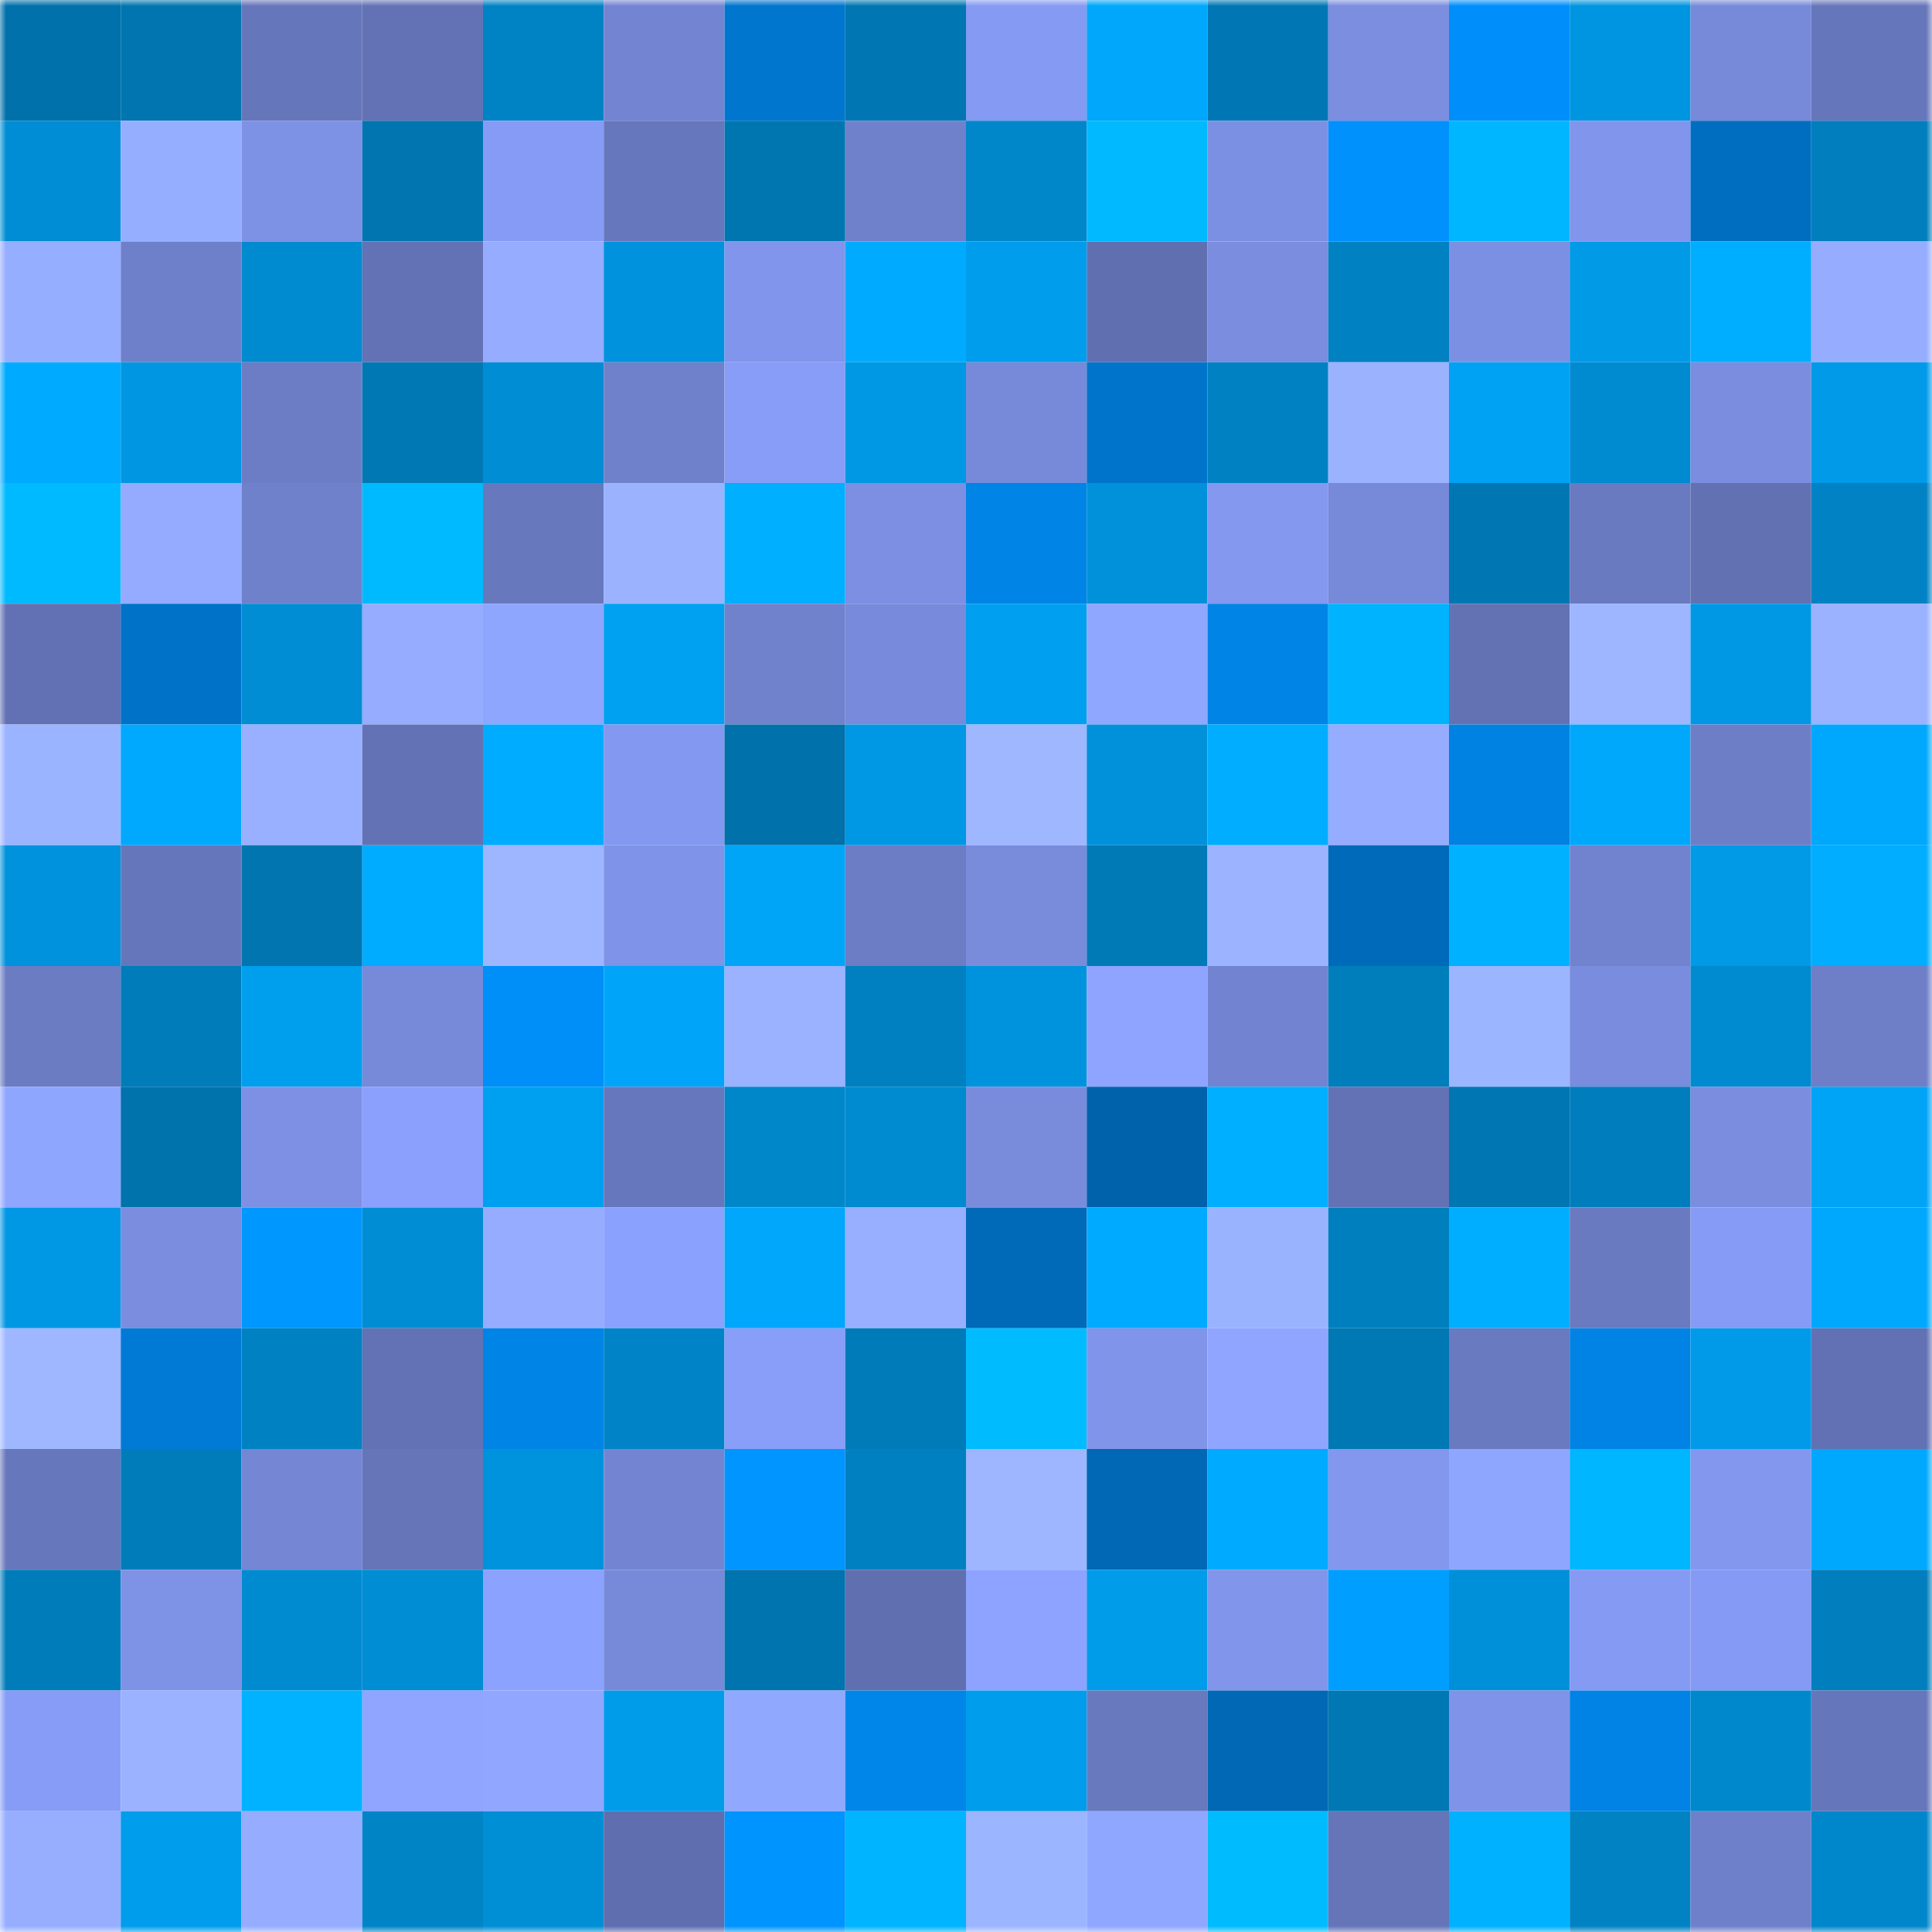 <svg viewBox="0 0 160 160" fill="none" role="img" xmlns="http://www.w3.org/2000/svg" width="240" height="240" name="ens%2Cjaytanna.eth"><mask id="2078806049" mask-type="alpha" maskUnits="userSpaceOnUse" x="0" y="0" width="160" height="160"><rect width="160" height="160" fill="#FFFFFF"></rect></mask><g mask="url(#2078806049)"><rect x="0" y="0" width="10" height="10" fill="#0071aa"></rect><rect x="10" y="0" width="10" height="10" fill="#0075b0"></rect><rect x="20" y="0" width="10" height="10" fill="#6676ba"></rect><rect x="30" y="0" width="10" height="10" fill="#6372b4"></rect><rect x="40" y="0" width="10" height="10" fill="#0083c5"></rect><rect x="50" y="0" width="10" height="10" fill="#7385d2"></rect><rect x="60" y="0" width="10" height="10" fill="#0076ce"></rect><rect x="70" y="0" width="10" height="10" fill="#0077b2"></rect><rect x="80" y="0" width="10" height="10" fill="#859af3"></rect><rect x="90" y="0" width="10" height="10" fill="#00a7fa"></rect><rect x="100" y="0" width="10" height="10" fill="#0077b4"></rect><rect x="110" y="0" width="10" height="10" fill="#7b8ee0"></rect><rect x="120" y="0" width="10" height="10" fill="#008ffa"></rect><rect x="130" y="0" width="10" height="10" fill="#0095e0"></rect><rect x="140" y="0" width="10" height="10" fill="#7789d9"></rect><rect x="150" y="0" width="10" height="10" fill="#6676ba"></rect><rect x="0" y="10" width="10" height="10" fill="#008dd5"></rect><rect x="10" y="10" width="10" height="10" fill="#96aeff"></rect><rect x="20" y="10" width="10" height="10" fill="#7d91e5"></rect><rect x="30" y="10" width="10" height="10" fill="#0075b0"></rect><rect x="40" y="10" width="10" height="10" fill="#869bf5"></rect><rect x="50" y="10" width="10" height="10" fill="#6777bd"></rect><rect x="60" y="10" width="10" height="10" fill="#0076b1"></rect><rect x="70" y="10" width="10" height="10" fill="#7081cc"></rect><rect x="80" y="10" width="10" height="10" fill="#0087ca"></rect><rect x="90" y="10" width="10" height="10" fill="#00b9ff"></rect><rect x="100" y="10" width="10" height="10" fill="#7c90e3"></rect><rect x="110" y="10" width="10" height="10" fill="#0091fd"></rect><rect x="120" y="10" width="10" height="10" fill="#00b7ff"></rect><rect x="130" y="10" width="10" height="10" fill="#8195ec"></rect><rect x="140" y="10" width="10" height="10" fill="#006ec0"></rect><rect x="150" y="10" width="10" height="10" fill="#007ebd"></rect><rect x="0" y="20" width="10" height="10" fill="#96aeff"></rect><rect x="10" y="20" width="10" height="10" fill="#6e80c9"></rect><rect x="20" y="20" width="10" height="10" fill="#008bd1"></rect><rect x="30" y="20" width="10" height="10" fill="#6372b4"></rect><rect x="40" y="20" width="10" height="10" fill="#95acff"></rect><rect x="50" y="20" width="10" height="10" fill="#0092dc"></rect><rect x="60" y="20" width="10" height="10" fill="#8195ec"></rect><rect x="70" y="20" width="10" height="10" fill="#00abff"></rect><rect x="80" y="20" width="10" height="10" fill="#009ded"></rect><rect x="90" y="20" width="10" height="10" fill="#606fb0"></rect><rect x="100" y="20" width="10" height="10" fill="#7a8ddf"></rect><rect x="110" y="20" width="10" height="10" fill="#0081c2"></rect><rect x="120" y="20" width="10" height="10" fill="#7c90e3"></rect><rect x="130" y="20" width="10" height="10" fill="#009ae7"></rect><rect x="140" y="20" width="10" height="10" fill="#00aeff"></rect><rect x="150" y="20" width="10" height="10" fill="#96adff"></rect><rect x="0" y="30" width="10" height="10" fill="#00abff"></rect><rect x="10" y="30" width="10" height="10" fill="#0096e1"></rect><rect x="20" y="30" width="10" height="10" fill="#6c7dc5"></rect><rect x="30" y="30" width="10" height="10" fill="#0078b4"></rect><rect x="40" y="30" width="10" height="10" fill="#008dd4"></rect><rect x="50" y="30" width="10" height="10" fill="#6f81cb"></rect><rect x="60" y="30" width="10" height="10" fill="#889df8"></rect><rect x="70" y="30" width="10" height="10" fill="#0098e4"></rect><rect x="80" y="30" width="10" height="10" fill="#778ada"></rect><rect x="90" y="30" width="10" height="10" fill="#0074ca"></rect><rect x="100" y="30" width="10" height="10" fill="#0081c2"></rect><rect x="110" y="30" width="10" height="10" fill="#9bb3ff"></rect><rect x="120" y="30" width="10" height="10" fill="#00a2f4"></rect><rect x="130" y="30" width="10" height="10" fill="#008bd1"></rect><rect x="140" y="30" width="10" height="10" fill="#7a8dde"></rect><rect x="150" y="30" width="10" height="10" fill="#009ae8"></rect><rect x="0" y="40" width="10" height="10" fill="#00baff"></rect><rect x="10" y="40" width="10" height="10" fill="#94abff"></rect><rect x="20" y="40" width="10" height="10" fill="#6f81cb"></rect><rect x="30" y="40" width="10" height="10" fill="#00baff"></rect><rect x="40" y="40" width="10" height="10" fill="#6878bd"></rect><rect x="50" y="40" width="10" height="10" fill="#9bb3ff"></rect><rect x="60" y="40" width="10" height="10" fill="#00afff"></rect><rect x="70" y="40" width="10" height="10" fill="#7c8fe2"></rect><rect x="80" y="40" width="10" height="10" fill="#0084e6"></rect><rect x="90" y="40" width="10" height="10" fill="#0091da"></rect><rect x="100" y="40" width="10" height="10" fill="#8498f0"></rect><rect x="110" y="40" width="10" height="10" fill="#7789d9"></rect><rect x="120" y="40" width="10" height="10" fill="#0077b3"></rect><rect x="130" y="40" width="10" height="10" fill="#697ac0"></rect><rect x="140" y="40" width="10" height="10" fill="#6171b2"></rect><rect x="150" y="40" width="10" height="10" fill="#0082c4"></rect><rect x="0" y="50" width="10" height="10" fill="#6271b3"></rect><rect x="10" y="50" width="10" height="10" fill="#0072c7"></rect><rect x="20" y="50" width="10" height="10" fill="#008dd4"></rect><rect x="30" y="50" width="10" height="10" fill="#95acff"></rect><rect x="40" y="50" width="10" height="10" fill="#8fa6ff"></rect><rect x="50" y="50" width="10" height="10" fill="#00a1f1"></rect><rect x="60" y="50" width="10" height="10" fill="#7082cc"></rect><rect x="70" y="50" width="10" height="10" fill="#788adb"></rect><rect x="80" y="50" width="10" height="10" fill="#009fef"></rect><rect x="90" y="50" width="10" height="10" fill="#90a7ff"></rect><rect x="100" y="50" width="10" height="10" fill="#0084e6"></rect><rect x="110" y="50" width="10" height="10" fill="#00b3ff"></rect><rect x="120" y="50" width="10" height="10" fill="#6272b3"></rect><rect x="130" y="50" width="10" height="10" fill="#9db6ff"></rect><rect x="140" y="50" width="10" height="10" fill="#0097e4"></rect><rect x="150" y="50" width="10" height="10" fill="#9ab2ff"></rect><rect x="0" y="60" width="10" height="10" fill="#9bb4ff"></rect><rect x="10" y="60" width="10" height="10" fill="#00a9fe"></rect><rect x="20" y="60" width="10" height="10" fill="#98b0ff"></rect><rect x="30" y="60" width="10" height="10" fill="#6372b4"></rect><rect x="40" y="60" width="10" height="10" fill="#00acff"></rect><rect x="50" y="60" width="10" height="10" fill="#8398f0"></rect><rect x="60" y="60" width="10" height="10" fill="#0071aa"></rect><rect x="70" y="60" width="10" height="10" fill="#0098e4"></rect><rect x="80" y="60" width="10" height="10" fill="#9eb7ff"></rect><rect x="90" y="60" width="10" height="10" fill="#0091da"></rect><rect x="100" y="60" width="10" height="10" fill="#00adff"></rect><rect x="110" y="60" width="10" height="10" fill="#95acff"></rect><rect x="120" y="60" width="10" height="10" fill="#0082e2"></rect><rect x="130" y="60" width="10" height="10" fill="#00a8fc"></rect><rect x="140" y="60" width="10" height="10" fill="#6d7ec7"></rect><rect x="150" y="60" width="10" height="10" fill="#00a8fd"></rect><rect x="0" y="70" width="10" height="10" fill="#0092dc"></rect><rect x="10" y="70" width="10" height="10" fill="#6676bb"></rect><rect x="20" y="70" width="10" height="10" fill="#0075af"></rect><rect x="30" y="70" width="10" height="10" fill="#00acff"></rect><rect x="40" y="70" width="10" height="10" fill="#9db6ff"></rect><rect x="50" y="70" width="10" height="10" fill="#7f93e8"></rect><rect x="60" y="70" width="10" height="10" fill="#00a5f8"></rect><rect x="70" y="70" width="10" height="10" fill="#6c7dc5"></rect><rect x="80" y="70" width="10" height="10" fill="#798cdc"></rect><rect x="90" y="70" width="10" height="10" fill="#007ab7"></rect><rect x="100" y="70" width="10" height="10" fill="#9cb4ff"></rect><rect x="110" y="70" width="10" height="10" fill="#006aba"></rect><rect x="120" y="70" width="10" height="10" fill="#00b1ff"></rect><rect x="130" y="70" width="10" height="10" fill="#7183cf"></rect><rect x="140" y="70" width="10" height="10" fill="#009ae7"></rect><rect x="150" y="70" width="10" height="10" fill="#00adff"></rect><rect x="0" y="80" width="10" height="10" fill="#6b7cc3"></rect><rect x="10" y="80" width="10" height="10" fill="#007cba"></rect><rect x="20" y="80" width="10" height="10" fill="#009fee"></rect><rect x="30" y="80" width="10" height="10" fill="#7789d9"></rect><rect x="40" y="80" width="10" height="10" fill="#008ff9"></rect><rect x="50" y="80" width="10" height="10" fill="#00a5f9"></rect><rect x="60" y="80" width="10" height="10" fill="#9ab2ff"></rect><rect x="70" y="80" width="10" height="10" fill="#0080c1"></rect><rect x="80" y="80" width="10" height="10" fill="#0093dd"></rect><rect x="90" y="80" width="10" height="10" fill="#8ea4ff"></rect><rect x="100" y="80" width="10" height="10" fill="#7284d1"></rect><rect x="110" y="80" width="10" height="10" fill="#007dbb"></rect><rect x="120" y="80" width="10" height="10" fill="#9cb5ff"></rect><rect x="130" y="80" width="10" height="10" fill="#798cdd"></rect><rect x="140" y="80" width="10" height="10" fill="#008acf"></rect><rect x="150" y="80" width="10" height="10" fill="#6e7fc8"></rect><rect x="0" y="90" width="10" height="10" fill="#8fa6ff"></rect><rect x="10" y="90" width="10" height="10" fill="#0072ac"></rect><rect x="20" y="90" width="10" height="10" fill="#7d90e4"></rect><rect x="30" y="90" width="10" height="10" fill="#8ba0fd"></rect><rect x="40" y="90" width="10" height="10" fill="#00a0f0"></rect><rect x="50" y="90" width="10" height="10" fill="#6777bd"></rect><rect x="60" y="90" width="10" height="10" fill="#0087ca"></rect><rect x="70" y="90" width="10" height="10" fill="#008acf"></rect><rect x="80" y="90" width="10" height="10" fill="#798cdc"></rect><rect x="90" y="90" width="10" height="10" fill="#0062ab"></rect><rect x="100" y="90" width="10" height="10" fill="#00afff"></rect><rect x="110" y="90" width="10" height="10" fill="#6372b4"></rect><rect x="120" y="90" width="10" height="10" fill="#0076b2"></rect><rect x="130" y="90" width="10" height="10" fill="#007dbc"></rect><rect x="140" y="90" width="10" height="10" fill="#7a8ddf"></rect><rect x="150" y="90" width="10" height="10" fill="#00a4f6"></rect><rect x="0" y="100" width="10" height="10" fill="#0097e4"></rect><rect x="10" y="100" width="10" height="10" fill="#7a8ddf"></rect><rect x="20" y="100" width="10" height="10" fill="#0097ff"></rect><rect x="30" y="100" width="10" height="10" fill="#008dd4"></rect><rect x="40" y="100" width="10" height="10" fill="#95acff"></rect><rect x="50" y="100" width="10" height="10" fill="#8ba1fe"></rect><rect x="60" y="100" width="10" height="10" fill="#00a7fb"></rect><rect x="70" y="100" width="10" height="10" fill="#98afff"></rect><rect x="80" y="100" width="10" height="10" fill="#0069b8"></rect><rect x="90" y="100" width="10" height="10" fill="#00abff"></rect><rect x="100" y="100" width="10" height="10" fill="#9ab3ff"></rect><rect x="110" y="100" width="10" height="10" fill="#007fbf"></rect><rect x="120" y="100" width="10" height="10" fill="#00aeff"></rect><rect x="130" y="100" width="10" height="10" fill="#697ac0"></rect><rect x="140" y="100" width="10" height="10" fill="#869bf5"></rect><rect x="150" y="100" width="10" height="10" fill="#00a8fd"></rect><rect x="0" y="110" width="10" height="10" fill="#9eb7ff"></rect><rect x="10" y="110" width="10" height="10" fill="#007ad5"></rect><rect x="20" y="110" width="10" height="10" fill="#0081c2"></rect><rect x="30" y="110" width="10" height="10" fill="#6372b4"></rect><rect x="40" y="110" width="10" height="10" fill="#0084e6"></rect><rect x="50" y="110" width="10" height="10" fill="#0084c7"></rect><rect x="60" y="110" width="10" height="10" fill="#889ef9"></rect><rect x="70" y="110" width="10" height="10" fill="#007bb9"></rect><rect x="80" y="110" width="10" height="10" fill="#00bcff"></rect><rect x="90" y="110" width="10" height="10" fill="#8094ea"></rect><rect x="100" y="110" width="10" height="10" fill="#8fa5ff"></rect><rect x="110" y="110" width="10" height="10" fill="#0078b4"></rect><rect x="120" y="110" width="10" height="10" fill="#697ac0"></rect><rect x="130" y="110" width="10" height="10" fill="#0083e5"></rect><rect x="140" y="110" width="10" height="10" fill="#009ae8"></rect><rect x="150" y="110" width="10" height="10" fill="#6271b3"></rect><rect x="0" y="120" width="10" height="10" fill="#6777bc"></rect><rect x="10" y="120" width="10" height="10" fill="#007cba"></rect><rect x="20" y="120" width="10" height="10" fill="#7486d4"></rect><rect x="30" y="120" width="10" height="10" fill="#6575b8"></rect><rect x="40" y="120" width="10" height="10" fill="#0093dd"></rect><rect x="50" y="120" width="10" height="10" fill="#7385d2"></rect><rect x="60" y="120" width="10" height="10" fill="#0095ff"></rect><rect x="70" y="120" width="10" height="10" fill="#0080c1"></rect><rect x="80" y="120" width="10" height="10" fill="#9db6ff"></rect><rect x="90" y="120" width="10" height="10" fill="#0068b5"></rect><rect x="100" y="120" width="10" height="10" fill="#00abff"></rect><rect x="110" y="120" width="10" height="10" fill="#8397ef"></rect><rect x="120" y="120" width="10" height="10" fill="#8fa6ff"></rect><rect x="130" y="120" width="10" height="10" fill="#00b6ff"></rect><rect x="140" y="120" width="10" height="10" fill="#8397ef"></rect><rect x="150" y="120" width="10" height="10" fill="#00a8fd"></rect><rect x="0" y="130" width="10" height="10" fill="#007cba"></rect><rect x="10" y="130" width="10" height="10" fill="#7e92e6"></rect><rect x="20" y="130" width="10" height="10" fill="#008bd1"></rect><rect x="30" y="130" width="10" height="10" fill="#008dd4"></rect><rect x="40" y="130" width="10" height="10" fill="#8ca2ff"></rect><rect x="50" y="130" width="10" height="10" fill="#778ada"></rect><rect x="60" y="130" width="10" height="10" fill="#0074af"></rect><rect x="70" y="130" width="10" height="10" fill="#606faf"></rect><rect x="80" y="130" width="10" height="10" fill="#8da3ff"></rect><rect x="90" y="130" width="10" height="10" fill="#009be9"></rect><rect x="100" y="130" width="10" height="10" fill="#8195eb"></rect><rect x="110" y="130" width="10" height="10" fill="#009fff"></rect><rect x="120" y="130" width="10" height="10" fill="#0090d9"></rect><rect x="130" y="130" width="10" height="10" fill="#859af3"></rect><rect x="140" y="130" width="10" height="10" fill="#859af4"></rect><rect x="150" y="130" width="10" height="10" fill="#007ebd"></rect><rect x="0" y="140" width="10" height="10" fill="#879cf7"></rect><rect x="10" y="140" width="10" height="10" fill="#9ab2ff"></rect><rect x="20" y="140" width="10" height="10" fill="#00b2ff"></rect><rect x="30" y="140" width="10" height="10" fill="#8fa5ff"></rect><rect x="40" y="140" width="10" height="10" fill="#91a7ff"></rect><rect x="50" y="140" width="10" height="10" fill="#009cea"></rect><rect x="60" y="140" width="10" height="10" fill="#91a8ff"></rect><rect x="70" y="140" width="10" height="10" fill="#0086e9"></rect><rect x="80" y="140" width="10" height="10" fill="#009ded"></rect><rect x="90" y="140" width="10" height="10" fill="#6879be"></rect><rect x="100" y="140" width="10" height="10" fill="#0068b5"></rect><rect x="110" y="140" width="10" height="10" fill="#0078b4"></rect><rect x="120" y="140" width="10" height="10" fill="#7f93e8"></rect><rect x="130" y="140" width="10" height="10" fill="#0083e5"></rect><rect x="140" y="140" width="10" height="10" fill="#0088cd"></rect><rect x="150" y="140" width="10" height="10" fill="#6676ba"></rect><rect x="0" y="150" width="10" height="10" fill="#97aeff"></rect><rect x="10" y="150" width="10" height="10" fill="#009dec"></rect><rect x="20" y="150" width="10" height="10" fill="#96adff"></rect><rect x="30" y="150" width="10" height="10" fill="#0084c6"></rect><rect x="40" y="150" width="10" height="10" fill="#008ed5"></rect><rect x="50" y="150" width="10" height="10" fill="#5f6eae"></rect><rect x="60" y="150" width="10" height="10" fill="#0094ff"></rect><rect x="70" y="150" width="10" height="10" fill="#00b4ff"></rect><rect x="80" y="150" width="10" height="10" fill="#9cb5ff"></rect><rect x="90" y="150" width="10" height="10" fill="#90a7ff"></rect><rect x="100" y="150" width="10" height="10" fill="#00bcff"></rect><rect x="110" y="150" width="10" height="10" fill="#6575b8"></rect><rect x="120" y="150" width="10" height="10" fill="#00b1ff"></rect><rect x="130" y="150" width="10" height="10" fill="#0082c3"></rect><rect x="140" y="150" width="10" height="10" fill="#6e80ca"></rect><rect x="150" y="150" width="10" height="10" fill="#0087cb"></rect></g></svg>